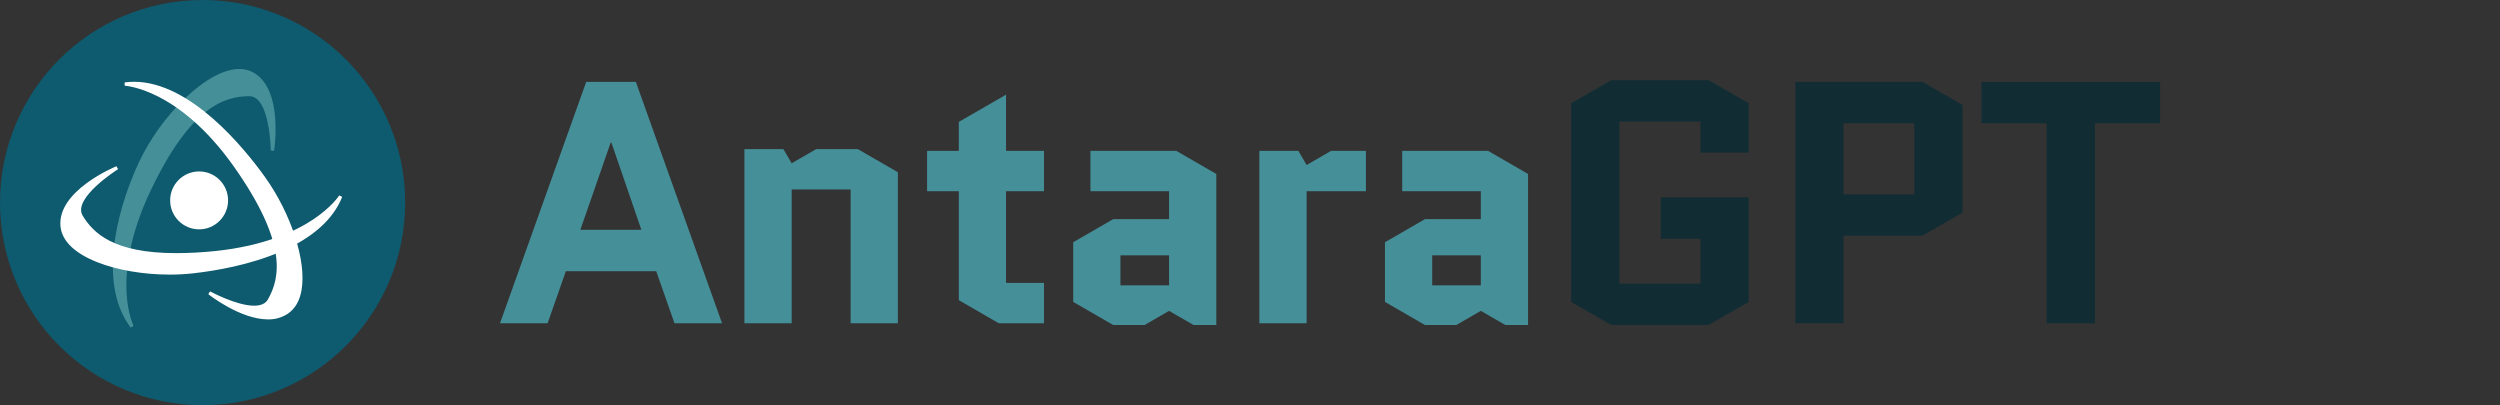 <svg width="290" height="47" viewBox="0 0 290 47" fill="none" xmlns="http://www.w3.org/2000/svg">
<rect x="0" y="0" width="290" height="47" fill="#333333" stroke="none"/>
<circle cx="23.5" cy="23.5" r="23.5" fill="#0E5A6E"/>
<path d="M15.246 37.941C13.556 35.699 12.908 32.615 13.311 28.772C13.636 25.706 14.675 22.182 16.214 18.847C17.523 16.105 19.31 13.62 21.493 11.507C23.781 9.309 26.01 8.098 27.765 8.098C28.256 8.092 28.74 8.199 29.182 8.411C30.684 9.148 31.596 10.944 31.819 13.626C31.914 14.905 31.875 16.191 31.703 17.462L31.509 17.448C31.509 17.386 31.409 11.062 28.929 11.062C25.994 11.062 22.029 12.313 17.385 22.069C14.881 27.328 14.48 31.343 14.583 33.782C14.696 36.418 15.404 37.825 15.411 37.838L15.246 37.941Z" fill="#458F99"/>
<path d="M27.765 8.195C28.241 8.189 28.711 8.293 29.139 8.499C32.734 10.252 31.606 17.448 31.606 17.448C31.606 17.448 31.536 10.965 28.929 10.965C26.322 10.965 22.161 11.81 17.298 22.026C12.434 32.242 15.324 37.883 15.324 37.883C11.659 33.013 13.554 24.808 16.298 18.888C18.73 13.663 24.073 8.195 27.765 8.195ZM27.765 8C25.984 8 23.732 9.222 21.419 11.442C19.228 13.562 17.434 16.055 16.121 18.806C14.562 22.151 13.533 25.686 13.21 28.762C12.8 32.629 13.457 35.738 15.158 38L15.487 37.793C15.487 37.78 14.778 36.373 14.671 33.749C14.581 31.326 14.989 27.338 17.473 22.112C22.095 12.405 26.021 11.16 28.929 11.16C31.314 11.16 31.411 17.393 31.411 17.45L31.801 17.477C31.974 16.198 32.013 14.905 31.918 13.618C31.692 10.907 30.762 9.075 29.227 8.323C28.771 8.105 28.271 7.994 27.765 8Z" fill="#458F99"/>
<path d="M31.082 36.954C27.935 36.954 24.262 34.075 24.223 34.047L24.33 33.884C24.361 33.901 27.391 35.553 29.476 35.553C30.304 35.553 30.871 35.292 31.164 34.774C32.606 32.22 33.463 28.151 27.245 19.314C20.834 10.213 14.542 9.851 14.48 9.847V9.652C14.832 9.605 15.187 9.582 15.542 9.582C22.064 9.582 28.276 17.259 30.645 20.559C33.689 24.802 35.476 30.299 34.891 33.625C34.677 34.848 34.161 35.748 33.358 36.299C32.687 36.744 31.896 36.971 31.092 36.952L31.082 36.954Z" fill="white"/>
<path d="M15.532 9.681C21.234 9.681 26.971 15.621 30.556 20.617C34.361 25.92 36.596 33.956 33.284 36.219C32.63 36.653 31.859 36.876 31.074 36.856C27.923 36.856 24.276 33.969 24.276 33.969C24.276 33.969 27.333 35.651 29.469 35.651C30.248 35.651 30.899 35.428 31.24 34.825C32.526 32.545 33.837 28.517 27.325 19.262C20.813 10.007 14.484 9.753 14.484 9.753C14.832 9.708 15.182 9.686 15.532 9.685M15.532 9.49C15.173 9.489 14.815 9.512 14.459 9.559L14.476 9.948C14.492 9.948 16.062 10.03 18.401 11.226C20.562 12.331 23.835 14.641 27.169 19.377C33.354 28.17 32.508 32.203 31.08 34.733C30.807 35.216 30.267 35.46 29.478 35.46C27.419 35.46 24.412 33.819 24.379 33.804L24.165 34.127C24.317 34.246 27.902 37.049 31.084 37.049C31.908 37.069 32.718 36.835 33.405 36.379C34.231 35.812 34.769 34.891 34.981 33.642C35.566 30.29 33.775 24.763 30.716 20.503C28.338 17.191 22.101 9.485 15.534 9.485L15.532 9.49Z" fill="white"/>
<path d="M19.665 31.766C16.651 31.766 13.605 31.244 11.312 30.334C8.714 29.294 7.261 27.87 7.111 26.23C6.961 24.59 8.028 22.848 10.201 21.27C11.245 20.523 12.364 19.888 13.541 19.375L13.629 19.548C13.574 19.581 8.221 22.949 9.509 25.071C10.752 27.114 13.118 29.462 20.445 29.462C21.938 29.454 23.43 29.372 24.915 29.214C30.71 28.63 34.35 26.877 36.38 25.525C38.574 24.06 39.41 22.725 39.418 22.712L39.591 22.799C38.565 25.381 36.197 27.492 32.553 29.078C28.987 30.636 25.043 31.31 22.362 31.61C21.467 31.712 20.566 31.765 19.665 31.766Z" fill="white"/>
<path d="M13.578 19.466C13.578 19.466 8.071 22.893 9.427 25.116C10.581 27.019 12.845 29.559 20.445 29.559C21.942 29.552 23.438 29.469 24.926 29.312C36.185 28.16 39.504 22.762 39.504 22.762C37.251 28.412 28.841 30.788 22.356 31.515C21.465 31.613 20.568 31.661 19.671 31.659C13.786 31.659 7.528 29.672 7.214 26.222C6.847 22.234 13.578 19.466 13.578 19.466ZM13.504 19.285C13.223 19.4 6.645 22.157 7.015 26.24C7.167 27.927 8.64 29.37 11.286 30.416C13.59 31.33 16.649 31.854 19.675 31.854C20.58 31.855 21.484 31.807 22.384 31.708C25.071 31.408 29.026 30.722 32.602 29.175C36.269 27.58 38.654 25.451 39.693 22.844L39.511 22.755L39.346 22.671C39.346 22.684 38.498 24.015 36.312 25.468C34.291 26.812 30.673 28.538 24.913 29.127C23.428 29.281 21.937 29.36 20.445 29.364C13.167 29.364 10.823 27.042 9.593 25.02C8.363 22.998 13.627 19.665 13.685 19.632L13.508 19.285H13.504Z" fill="white"/>
<path d="M23.097 26.604C24.952 26.604 26.456 25.1 26.456 23.245C26.456 21.391 24.952 19.887 23.097 19.887C21.241 19.887 19.737 21.391 19.737 23.245C19.737 25.1 21.241 26.604 23.097 26.604Z" fill="white"/>
<path d="M73.76 9.5L83.76 37.5H78.24L76.12 31.46H65.64L63.52 37.5H58L68 9.5H73.76ZM70.84 16.54L67.32 26.66H74.4L70.92 16.54H70.84Z" fill="#458F99"/>
<path d="M104.153 19.98V37.5H98.673V21.98H91.833V37.5H86.353V17.3H90.873L91.833 18.94L94.673 17.3H99.513L104.153 19.98Z" fill="#458F99"/>
<path d="M107.542 22.18V17.5H111.222V14.14L116.702 10.98V17.5H121.102V22.18H116.702V32.82H121.102V37.5H115.862L111.222 34.82V22.18H107.542Z" fill="#458F99"/>
<path d="M129.971 29.62V33.1H135.611V29.62H129.971ZM129.131 37.7L124.491 35.02V28.1L129.131 25.42H135.611V22.18H126.491V17.5H136.451L141.091 20.18V37.7H138.451L135.611 36.06L132.771 37.7H129.131Z" fill="#458F99"/>
<path d="M158.448 22.18H151.568V37.5H146.087V17.5H150.607L151.568 19.14L154.408 17.5H158.448V22.18Z" fill="#458F99"/>
<path d="M166.135 29.62V33.1H171.775V29.62H166.135ZM165.295 37.7L160.655 35.02V28.1L165.295 25.42H171.775V22.18H162.655V17.5H172.615L177.255 20.18V37.7H174.615L171.775 36.06L168.935 37.7H165.295Z" fill="#458F99"/>
<path d="M192.652 27.7V22.9H202.852V35.02L198.212 37.7H186.892L182.252 35.02V11.98L186.892 9.3H198.212L202.852 11.98V17.7H197.252V14.1H187.852V32.9H197.252V27.7H192.652Z" fill="#122C34"/>
<path d="M208.253 37.5V9.5H223.013L227.653 12.18V24.66L223.013 27.34H213.853V37.5H208.253ZM213.853 14.3V22.54H222.053V14.3H213.853Z" fill="#122C34"/>
<path d="M243.013 14.3V37.5H237.413V14.3H229.853V9.5H250.573V14.3H243.013Z" fill="#122C34"/>
</svg>
